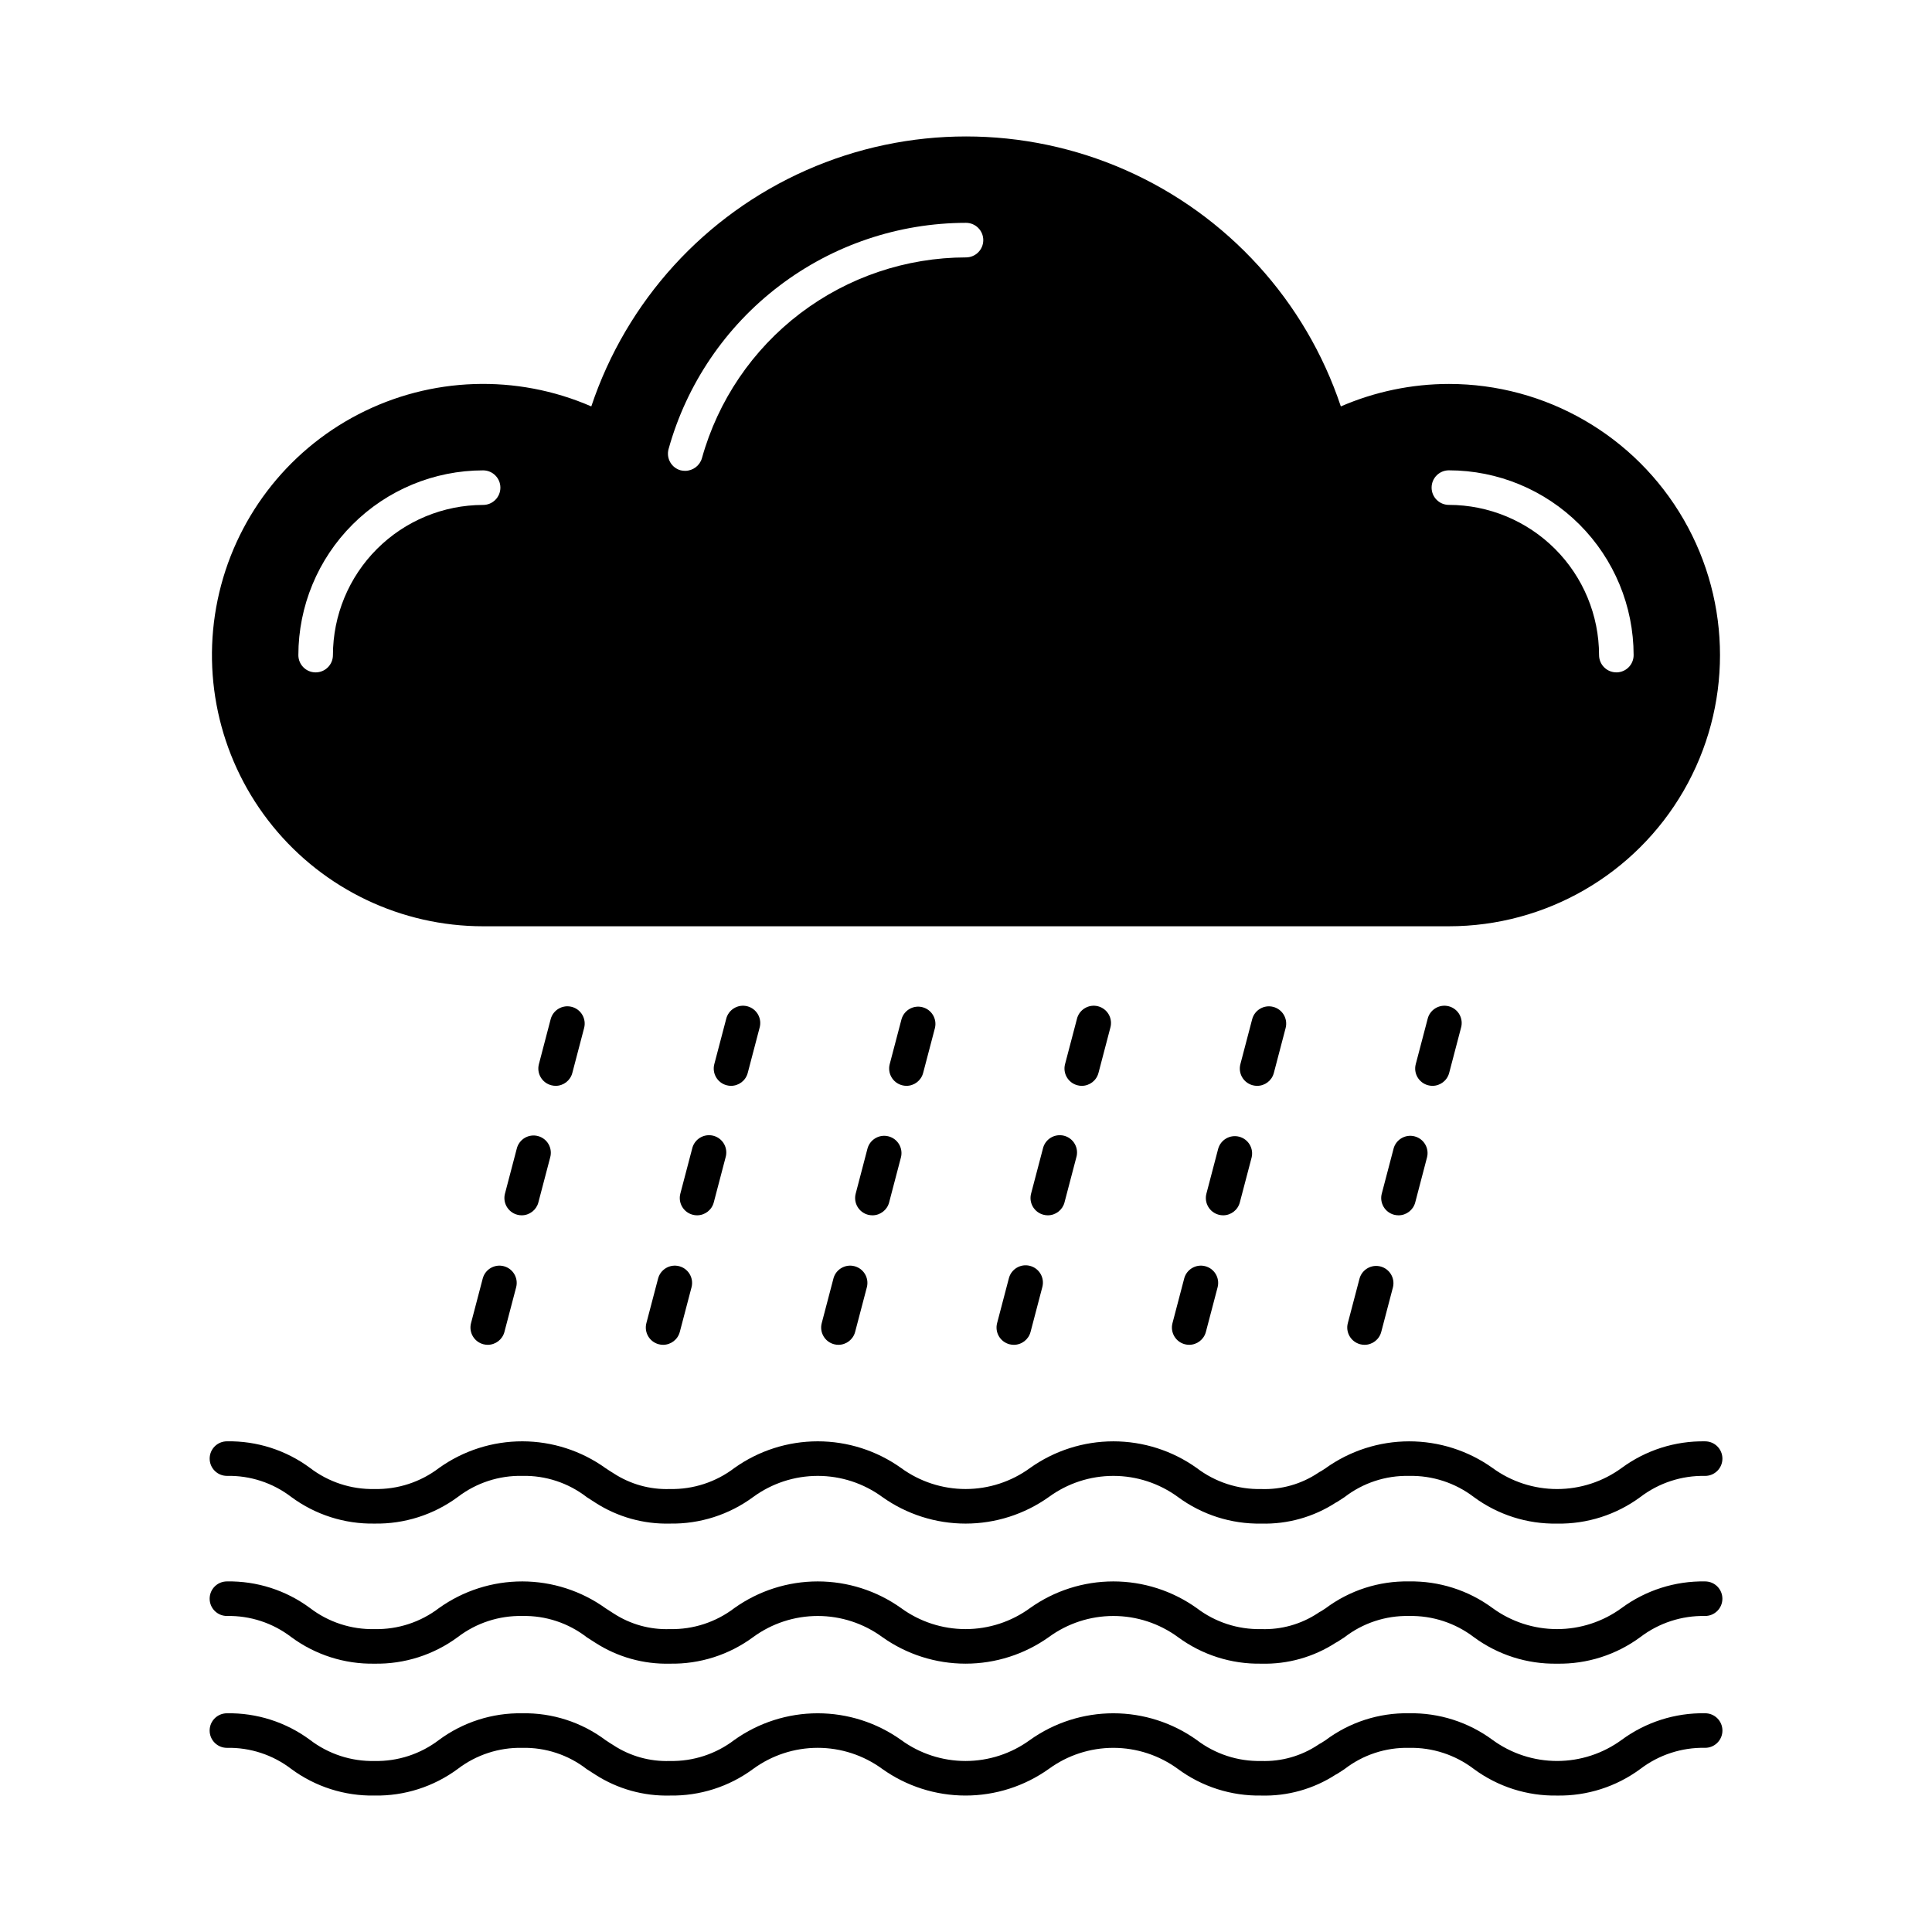 <?xml version="1.0" encoding="UTF-8"?>
<!-- Uploaded to: SVG Repo, www.svgrepo.com, Generator: SVG Repo Mixer Tools -->
<svg fill="#000000" width="800px" height="800px" version="1.1" viewBox="144 144 512 512" xmlns="http://www.w3.org/2000/svg">
 <g>
  <path d="m556.64 547.77c-7.93 0.141-15.684-2.336-22.066-7.043-4.922-3.758-10.977-5.731-17.172-5.598-6.188-0.133-12.23 1.863-17.125 5.652l-1.773 1.148h0.004c-0.172 0.109-0.348 0.207-0.531 0.297-5.867 3.801-12.754 5.734-19.742 5.543-7.934 0.141-15.691-2.336-22.074-7.051-4.965-3.633-10.953-5.59-17.102-5.59-6.152 0-12.141 1.957-17.105 5.59-6.441 4.586-14.156 7.051-22.066 7.051-7.91 0-15.625-2.465-22.07-7.051-4.965-3.633-10.957-5.59-17.105-5.59-6.152 0-12.145 1.957-17.109 5.59-6.379 4.707-14.137 7.188-22.066 7.047-6.996 0.18-13.883-1.75-19.766-5.539-0.797-0.504-1.543-0.984-2.289-1.477-4.875-3.773-10.895-5.758-17.059-5.625-6.172-0.129-12.203 1.84-17.105 5.59-6.379 4.711-14.137 7.191-22.066 7.051-7.938 0.141-15.695-2.34-22.078-7.062-4.879-3.738-10.887-5.707-17.031-5.578-2.531 0-4.582-2.051-4.582-4.578 0-2.531 2.051-4.582 4.582-4.582 7.91-0.141 15.645 2.336 22.008 7.043 4.898 3.754 10.93 5.731 17.102 5.598 6.168 0.129 12.199-1.84 17.102-5.586 6.441-4.602 14.164-7.066 22.078-7.055 7.918 0.012 15.633 2.504 22.059 7.121 0.691 0.457 1.375 0.918 2.098 1.348 4.434 2.898 9.652 4.356 14.945 4.172 6.168 0.129 12.199-1.84 17.102-5.586 6.445-4.59 14.16-7.055 22.074-7.055 7.91 0 15.625 2.465 22.07 7.055 4.965 3.629 10.953 5.586 17.105 5.586 6.148 0 12.137-1.957 17.102-5.586 6.445-4.586 14.16-7.051 22.066-7.051 7.91 0 15.625 2.465 22.066 7.051 4.906 3.75 10.941 5.719 17.113 5.59 5.332 0.188 10.586-1.297 15.031-4.246 0.262-0.191 0.539-0.359 0.836-0.496l1.168-0.75-0.004-0.004c6.449-4.629 14.184-7.129 22.125-7.144 7.938-0.016 15.684 2.453 22.148 7.059 4.965 3.629 10.953 5.582 17.105 5.582 6.148 0 12.137-1.953 17.102-5.582 6.402-4.719 14.18-7.199 22.133-7.059 2.527 0 4.578 2.051 4.578 4.582 0 2.527-2.051 4.578-4.578 4.578-6.191-0.133-12.246 1.844-17.172 5.598-6.383 4.707-14.133 7.18-22.062 7.043z"/>
  <path d="m556.64 584.89c-7.93 0.141-15.684-2.332-22.066-7.039-4.926-3.754-10.977-5.727-17.172-5.598-6.188-0.129-12.23 1.867-17.125 5.656l-1.773 1.148 0.004 0.004c-0.172 0.109-0.352 0.203-0.539 0.289-5.863 3.801-12.746 5.734-19.734 5.539-7.934 0.145-15.691-2.332-22.074-7.047-4.965-3.633-10.953-5.59-17.102-5.59-6.152 0-12.141 1.957-17.105 5.59-6.445 4.586-14.156 7.047-22.066 7.047-7.91 0-15.625-2.461-22.07-7.047-4.965-3.633-10.957-5.59-17.105-5.59-6.152 0-12.145 1.957-17.109 5.59-6.379 4.715-14.133 7.191-22.066 7.047-6.996 0.18-13.883-1.75-19.766-5.539-0.797-0.496-1.539-0.984-2.289-1.465v-0.004c-4.875-3.773-10.898-5.762-17.062-5.629-6.172-0.125-12.203 1.844-17.105 5.59-6.379 4.715-14.137 7.191-22.066 7.047-7.938 0.145-15.699-2.336-22.078-7.055-4.879-3.738-10.887-5.707-17.031-5.582-2.531 0-4.582-2.051-4.582-4.578 0-2.531 2.051-4.582 4.582-4.582 7.91-0.137 15.645 2.34 22.004 7.047 4.902 3.754 10.934 5.727 17.105 5.59 6.168 0.133 12.199-1.836 17.102-5.586 6.445-4.598 14.168-7.062 22.086-7.051 7.914 0.016 15.629 2.504 22.059 7.125 0.688 0.453 1.383 0.902 2.09 1.348v-0.004c4.434 2.898 9.652 4.356 14.945 4.168 6.168 0.133 12.199-1.84 17.102-5.586 6.445-4.586 14.16-7.051 22.07-7.051 7.914 0 15.625 2.465 22.074 7.051 4.961 3.629 10.953 5.586 17.102 5.586 6.152 0 12.141-1.957 17.105-5.586 6.445-4.586 14.156-7.051 22.066-7.051 7.91 0 15.621 2.465 22.066 7.051 4.906 3.75 10.941 5.719 17.113 5.586 5.332 0.188 10.586-1.297 15.035-4.238 0.258-0.195 0.535-0.359 0.828-0.496l1.168-0.75c6.379-4.781 14.168-7.297 22.137-7.152 7.953-0.141 15.73 2.336 22.133 7.055 4.965 3.629 10.953 5.582 17.105 5.582 6.148 0 12.141-1.953 17.105-5.582 6.402-4.715 14.18-7.195 22.133-7.055 2.527 0 4.578 2.051 4.578 4.582 0 2.527-2.051 4.578-4.578 4.578-6.191-0.129-12.246 1.844-17.172 5.598-6.379 4.707-14.133 7.18-22.059 7.039z"/>
  <path d="m556.64 619.84c-7.93 0.141-15.684-2.336-22.066-7.047-4.926-3.754-10.977-5.727-17.172-5.594-6.188-0.137-12.234 1.859-17.125 5.656l-1.773 1.148h0.004c-0.172 0.105-0.352 0.203-0.531 0.289-5.871 3.805-12.758 5.742-19.75 5.547-7.934 0.141-15.695-2.336-22.078-7.055-4.961-3.629-10.953-5.586-17.102-5.586-6.148 0-12.137 1.957-17.102 5.586-6.445 4.59-14.156 7.055-22.07 7.055-7.91 0-15.625-2.465-22.066-7.055-4.965-3.633-10.957-5.59-17.109-5.59-6.148 0-12.141 1.957-17.105 5.59-6.379 4.715-14.137 7.191-22.066 7.055-6.996 0.176-13.883-1.754-19.77-5.543-0.797-0.5-1.543-0.984-2.289-1.469-4.871-3.777-10.895-5.762-17.055-5.629-6.172-0.129-12.203 1.84-17.105 5.586-6.379 4.715-14.133 7.195-22.062 7.055-7.938 0.141-15.699-2.34-22.078-7.062-4.879-3.738-10.887-5.707-17.031-5.578-2.531 0-4.582-2.051-4.582-4.582 0-2.527 2.051-4.578 4.582-4.578 7.91-0.137 15.645 2.336 22.004 7.043 4.902 3.754 10.934 5.731 17.105 5.598 6.168 0.129 12.199-1.84 17.102-5.59 6.379-4.715 14.137-7.191 22.07-7.051 7.941-0.148 15.707 2.359 22.066 7.121 0.691 0.457 1.375 0.918 2.098 1.352 4.434 2.894 9.652 4.352 14.945 4.168 6.168 0.129 12.199-1.84 17.102-5.59 6.445-4.586 14.16-7.051 22.07-7.051 7.914 0 15.629 2.465 22.074 7.051 4.961 3.633 10.953 5.59 17.102 5.59 6.152 0 12.141-1.957 17.105-5.59 6.445-4.586 14.156-7.051 22.066-7.051 7.91 0 15.625 2.465 22.066 7.051 4.906 3.75 10.941 5.723 17.113 5.59 5.328 0.184 10.586-1.301 15.031-4.246 0.262-0.195 0.539-0.359 0.832-0.496l1.18-0.754c6.375-4.781 14.164-7.297 22.133-7.152 7.957-0.145 15.734 2.336 22.137 7.059 4.965 3.629 10.957 5.586 17.105 5.586s12.137-1.957 17.102-5.586c6.402-4.719 14.18-7.199 22.133-7.059 2.531 0 4.582 2.051 4.582 4.582 0 2.527-2.051 4.578-4.582 4.578-6.191-0.129-12.246 1.844-17.172 5.598-6.379 4.711-14.137 7.188-22.066 7.051z"/>
  <path d="m527.96 245.75c-9.848 0.012-19.59 2.039-28.625 5.953-9.336-27.961-30.027-50.688-56.988-62.605-26.961-11.918-57.699-11.918-84.66 0-26.965 11.918-47.652 34.645-56.988 62.605-19.836-8.625-42.496-7.859-61.703 2.082-19.207 9.941-32.914 28.008-37.32 49.18s0.957 43.207 14.602 59.984c13.645 16.781 34.121 26.523 55.75 26.523h255.93c25.676 0 49.398-13.695 62.234-35.93 12.836-22.234 12.836-49.629 0-71.863-12.836-22.234-36.559-35.93-62.234-35.93zm-255.93 32.062c-10.555 0.012-20.668 4.207-28.133 11.668-7.461 7.461-11.656 17.578-11.668 28.133 0 2.527-2.051 4.578-4.582 4.578-2.527 0-4.578-2.051-4.578-4.578 0.012-12.984 5.172-25.43 14.352-34.609 9.18-9.18 21.625-14.34 34.609-14.352 2.527 0 4.578 2.051 4.578 4.578 0 2.531-2.051 4.582-4.578 4.582zm127.97-65.598c-15.875 0.02-31.309 5.231-43.945 14.84-12.637 9.609-21.781 23.09-26.039 38.383-0.578 1.973-2.387 3.336-4.445 3.34-0.398 0-0.797-0.043-1.188-0.137-1.176-0.32-2.172-1.094-2.773-2.152-0.602-1.055-0.758-2.309-0.434-3.481 4.793-17.227 15.09-32.414 29.324-43.238 14.23-10.828 31.617-16.695 49.5-16.715 2.527 0 4.578 2.051 4.578 4.582 0 2.527-2.051 4.578-4.578 4.578zm172.35 109.97c-2.531 0-4.582-2.051-4.582-4.582-0.012-10.551-4.207-20.668-11.668-28.129-7.465-7.461-17.578-11.66-28.133-11.672-2.527 0-4.578-2.051-4.578-4.578 0-2.531 2.051-4.582 4.578-4.582 12.984 0.012 25.43 5.176 34.609 14.355 9.18 9.18 14.34 21.625 14.352 34.605 0.004 1.219-0.477 2.387-1.34 3.246-0.859 0.863-2.027 1.344-3.242 1.344z"/>
  <path d="m291.26 431.76c-0.398-0.004-0.797-0.059-1.18-0.16-2.449-0.645-3.91-3.148-3.266-5.594l3.117-11.91v0.004c0.645-2.449 3.148-3.914 5.598-3.269 2.449 0.641 3.91 3.148 3.269 5.594l-3.125 11.91c-0.523 2.012-2.336 3.418-4.414 3.426z"/>
  <path d="m282.25 466.07c-0.395 0-0.785-0.051-1.164-0.156-2.441-0.641-3.902-3.141-3.266-5.586l3.125-11.91c0.289-1.195 1.047-2.223 2.102-2.856 1.059-0.629 2.324-0.809 3.512-0.496 1.191 0.312 2.207 1.09 2.816 2.16 0.609 1.066 0.762 2.336 0.426 3.519l-3.129 11.91h0.004c-0.531 2.008-2.348 3.414-4.426 3.414z"/>
  <path d="m273.26 500.39c-0.395-0.004-0.785-0.055-1.168-0.152-2.445-0.645-3.906-3.148-3.266-5.594l3.125-11.91v0.004c0.68-2.398 3.156-3.812 5.57-3.18 2.41 0.633 3.871 3.082 3.285 5.504l-3.129 11.91h0.004c-0.527 2.008-2.344 3.41-4.422 3.418z"/>
  <path d="m337.73 431.76c-0.395 0-0.785-0.055-1.168-0.156-2.441-0.645-3.902-3.144-3.266-5.586l3.129-11.91c0.273-1.215 1.027-2.266 2.09-2.91 1.062-0.648 2.344-0.836 3.547-0.52 1.203 0.316 2.223 1.109 2.832 2.195 0.605 1.086 0.746 2.371 0.387 3.562l-3.125 11.91v-0.004c-0.527 2.012-2.344 3.414-4.426 3.418z"/>
  <path d="m328.73 466.07c-0.395 0-0.785-0.051-1.168-0.156-2.441-0.641-3.902-3.141-3.266-5.586l3.129-11.91c0.273-1.211 1.027-2.262 2.09-2.91 1.062-0.648 2.34-0.832 3.543-0.52 1.203 0.316 2.227 1.109 2.836 2.195 0.605 1.086 0.746 2.371 0.387 3.562l-3.125 11.91c-0.527 2.008-2.344 3.414-4.426 3.414z"/>
  <path d="m319.73 500.39c-0.395-0.004-0.785-0.055-1.168-0.152-2.445-0.645-3.906-3.148-3.266-5.594l3.129-11.91v0.004c0.684-2.398 3.156-3.812 5.57-3.18 2.41 0.633 3.875 3.082 3.289 5.504l-3.129 11.91c-0.527 2.012-2.344 3.414-4.426 3.418z"/>
  <path d="m384.2 431.76c-0.391-0.004-0.777-0.059-1.152-0.16-2.441-0.645-3.902-3.144-3.266-5.59l3.129-11.91v0.004c0.684-2.398 3.156-3.812 5.57-3.18 2.41 0.633 3.875 3.082 3.289 5.508l-3.129 11.91v-0.004c-0.527 2.019-2.356 3.426-4.441 3.422z"/>
  <path d="m375.2 466.07c-0.395 0-0.785-0.051-1.164-0.148-1.176-0.309-2.18-1.07-2.793-2.121-0.613-1.047-0.785-2.297-0.477-3.473l3.117-11.91c0.645-2.445 3.148-3.91 5.598-3.269 2.449 0.645 3.914 3.148 3.269 5.598l-3.125 11.91h0.004c-0.531 2.012-2.352 3.414-4.43 3.414z"/>
  <path d="m366.2 500.39c-0.395-0.004-0.789-0.055-1.168-0.152-2.445-0.645-3.91-3.148-3.266-5.594l3.125-11.91-0.004 0.004c0.684-2.398 3.16-3.812 5.57-3.18 2.414 0.633 3.875 3.082 3.289 5.504l-3.129 11.91c-0.527 2.008-2.34 3.41-4.418 3.418z"/>
  <path d="m430.68 431.76c-0.395 0-0.785-0.055-1.168-0.156-2.441-0.645-3.902-3.144-3.266-5.586l3.129-11.91c0.273-1.215 1.027-2.266 2.09-2.91 1.062-0.648 2.34-0.836 3.543-0.52 1.203 0.316 2.227 1.109 2.836 2.195 0.605 1.086 0.746 2.371 0.387 3.562l-3.125 11.91v-0.004c-0.527 2.012-2.344 3.414-4.426 3.418z"/>
  <path d="m421.68 466.07c-0.395 0-0.785-0.051-1.168-0.156-2.441-0.641-3.906-3.141-3.266-5.586l3.129-11.91c0.27-1.211 1.023-2.262 2.086-2.91 1.062-0.648 2.344-0.832 3.547-0.52 1.203 0.316 2.227 1.109 2.832 2.195 0.609 1.086 0.75 2.371 0.387 3.562l-3.125 11.91h0.004c-0.531 2.008-2.348 3.414-4.426 3.414z"/>
  <path d="m412.68 500.39c-0.395-0.004-0.785-0.051-1.168-0.148-1.176-0.309-2.18-1.07-2.797-2.121-0.613-1.051-0.781-2.301-0.473-3.477l3.125-11.91v0.004c0.641-2.449 3.148-3.914 5.594-3.269 2.449 0.641 3.914 3.144 3.273 5.594l-3.125 11.91c-0.527 2.012-2.348 3.414-4.43 3.418z"/>
  <path d="m477.15 431.76c-0.391 0-0.785-0.051-1.168-0.152-1.172-0.309-2.18-1.07-2.793-2.117-0.613-1.051-0.785-2.301-0.477-3.473l3.125-11.91c0.641-2.449 3.148-3.914 5.598-3.269 2.449 0.641 3.91 3.148 3.269 5.598l-3.125 11.91v-0.004c-0.527 2.016-2.348 3.418-4.43 3.418z"/>
  <path d="m468.14 466.07c-0.391 0-0.781-0.051-1.164-0.156-2.441-0.641-3.902-3.141-3.266-5.586l3.125-11.91c0.684-2.398 3.156-3.809 5.57-3.176 2.41 0.633 3.875 3.078 3.289 5.504l-3.129 11.91c-0.527 2.008-2.344 3.414-4.426 3.414z"/>
  <path d="m459.15 500.39c-0.391-0.004-0.785-0.055-1.168-0.152-2.445-0.645-3.906-3.148-3.262-5.594l3.125-11.91-0.004 0.004c0.684-2.398 3.156-3.812 5.57-3.18 2.41 0.633 3.875 3.082 3.289 5.504l-3.129 11.91c-0.527 2.008-2.344 3.41-4.422 3.418z"/>
  <path d="m523.62 431.76c-0.395 0-0.789-0.055-1.168-0.156-2.445-0.645-3.906-3.144-3.266-5.586l3.129-11.91c0.27-1.215 1.023-2.266 2.086-2.91 1.062-0.648 2.344-0.836 3.547-0.52 1.203 0.316 2.227 1.109 2.832 2.195 0.609 1.086 0.746 2.371 0.387 3.562l-3.125 11.91v-0.004c-0.527 2.012-2.344 3.414-4.422 3.418z"/>
  <path d="m514.62 466.07c-0.395 0-0.789-0.051-1.168-0.148-1.176-0.309-2.18-1.07-2.793-2.121-0.613-1.047-0.785-2.297-0.477-3.473l3.125-11.91h-0.004c0.645-2.445 3.148-3.91 5.598-3.266 2.445 0.641 3.91 3.148 3.266 5.594l-3.117 11.91c-0.531 2.012-2.348 3.414-4.43 3.414z"/>
  <path d="m505.62 500.39c-0.395-0.004-0.789-0.055-1.168-0.152-2.445-0.645-3.91-3.148-3.266-5.594l3.129-11.91v0.004c0.711-2.359 3.164-3.731 5.547-3.106 2.383 0.629 3.844 3.027 3.305 5.43l-3.125 11.91c-0.527 2.012-2.344 3.414-4.422 3.418z"/>
 </g>
</svg>